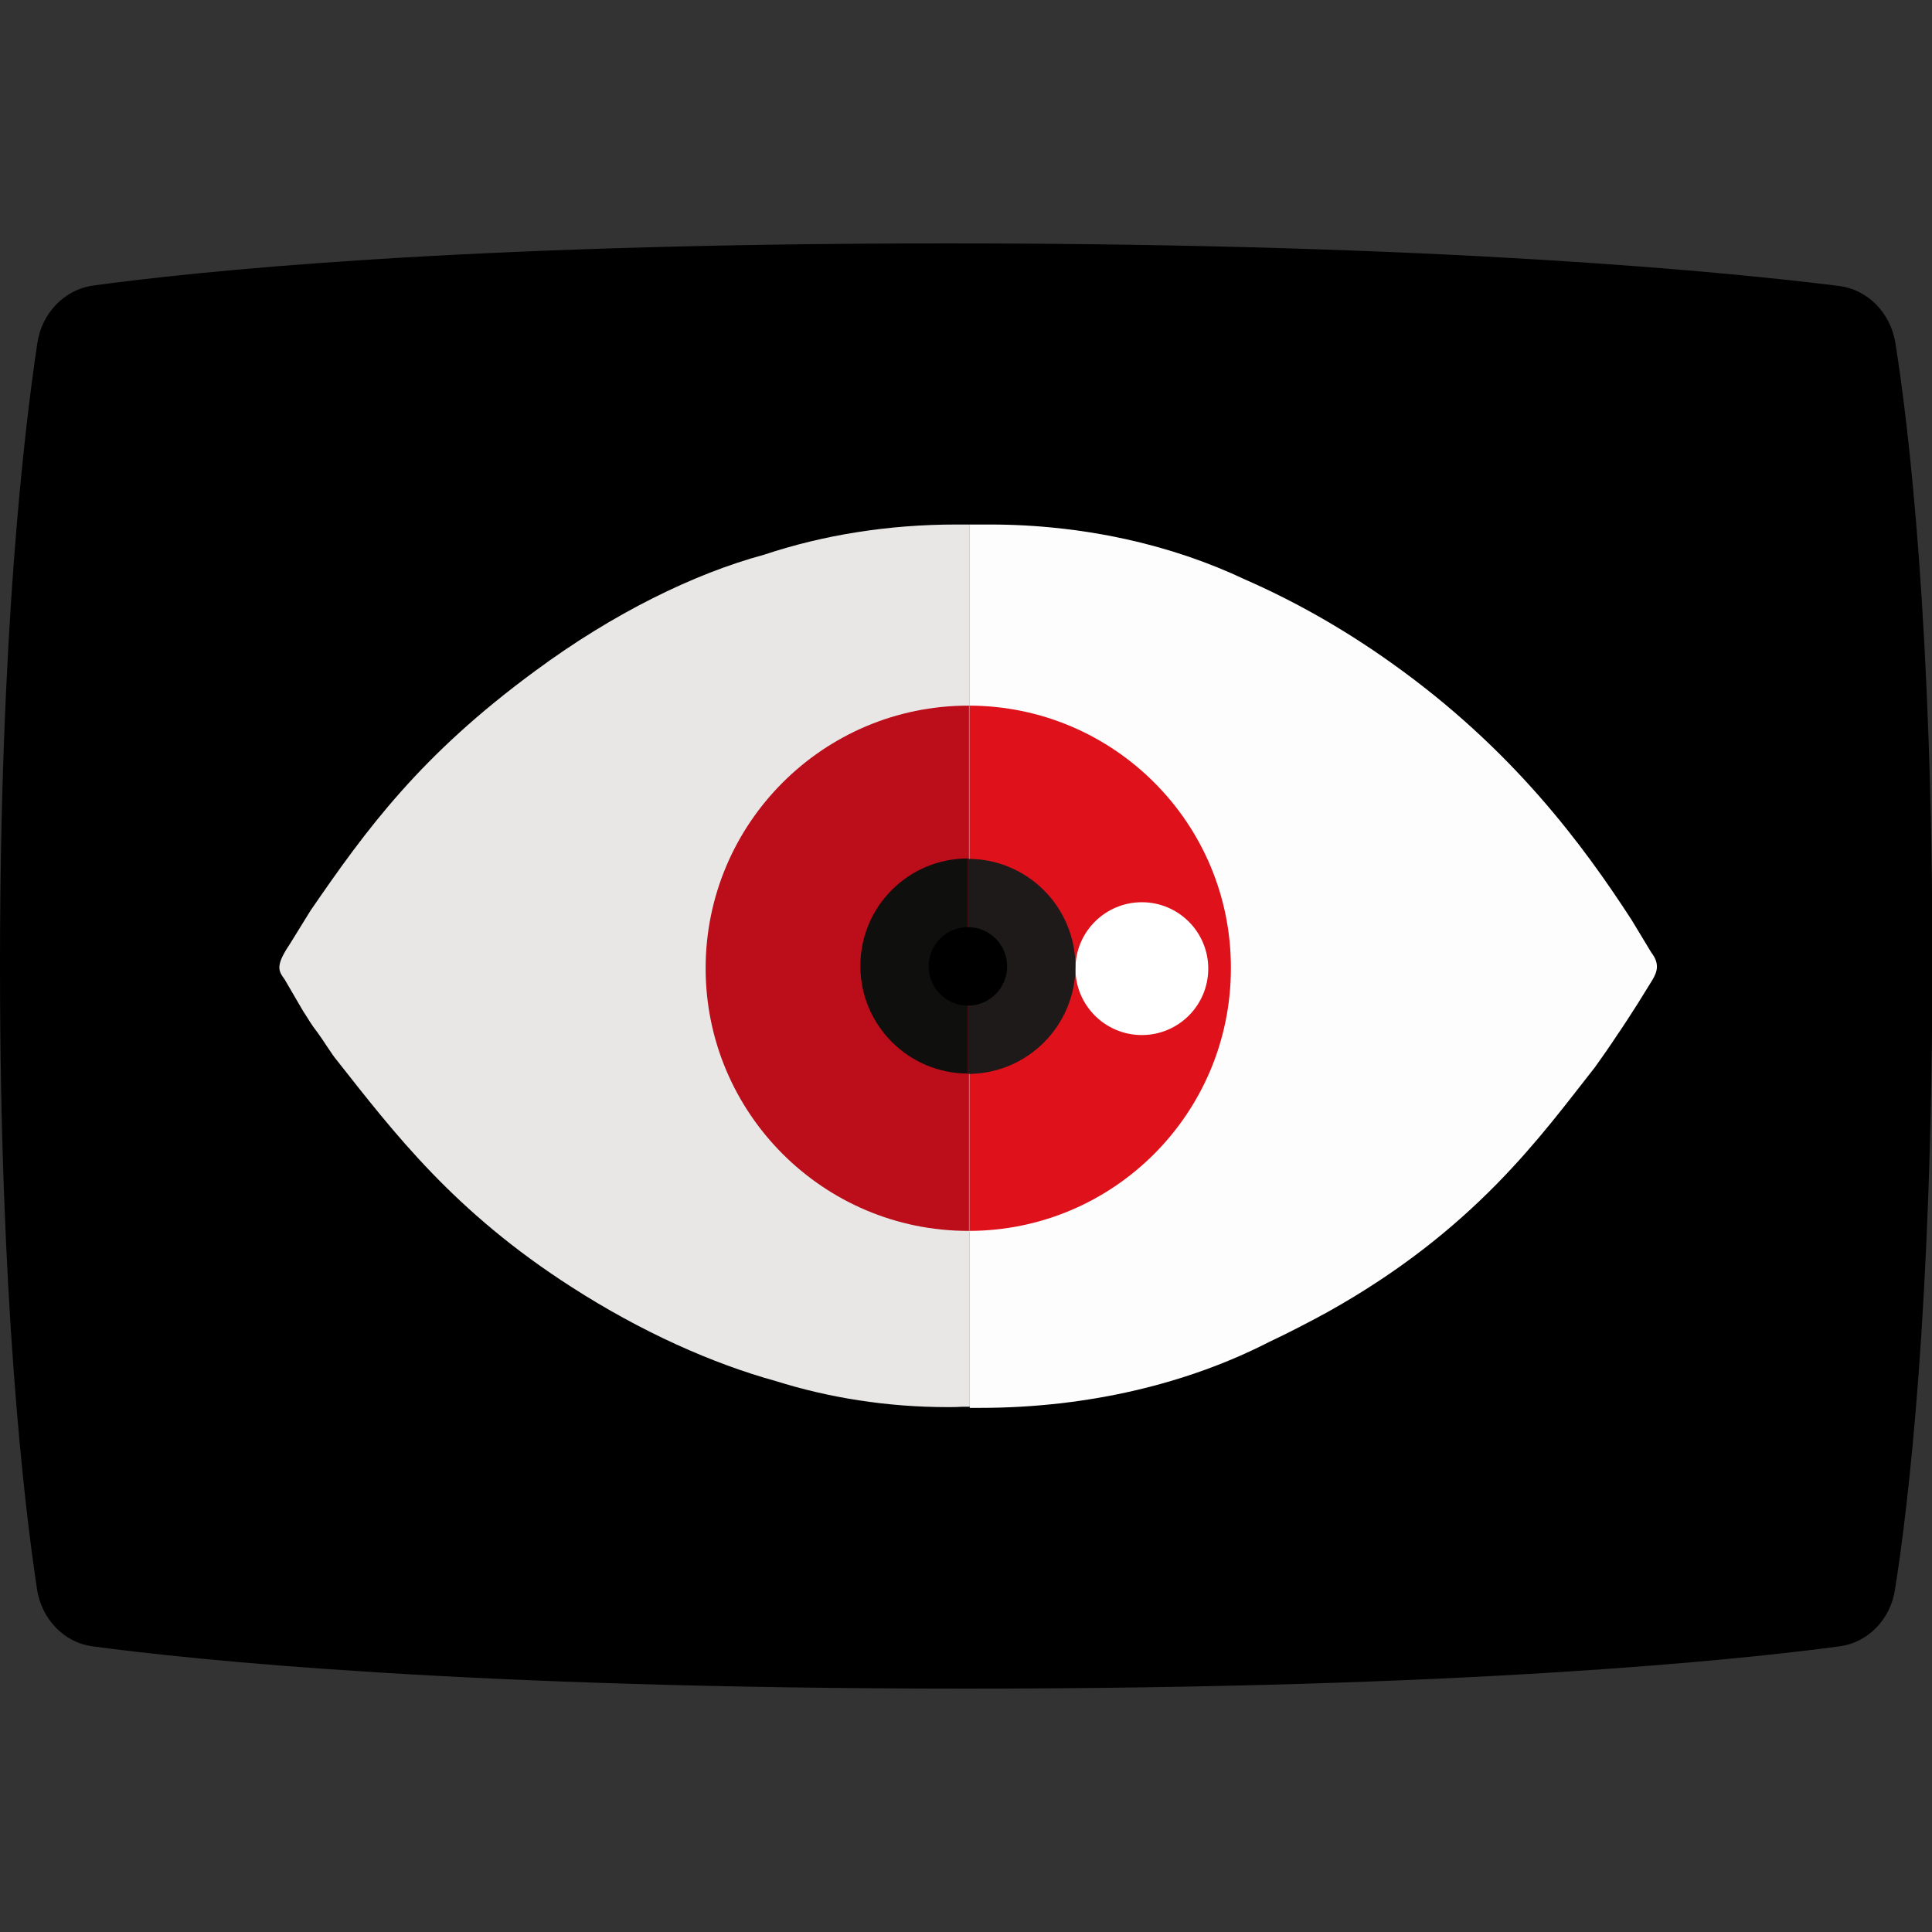 <svg xmlns="http://www.w3.org/2000/svg" xml:space="preserve" viewBox="0 0 512 512"><rect x="0" y="0" width="512" height="512" fill="#333333" stroke="none"/><path d="M502.2 421.2c-1.2 8-7.2 14.1-14.7 15.1-26.9 3.6-99.3 11.2-231.6 11.2-132 0-204.5-7.6-231.4-11.2-7.5-1-13.5-7.2-14.7-15.2-3.5-23.2-9.8-77.3-9.8-165 0-87.9 6.4-141.9 9.9-165.2 1.2-8 7.2-14.1 14.6-15.2 26.2-3.6 96.3-11.2 226.6-11.2 132.4 0 208.5 7.8 236.4 11.3 7.5 1 13.5 7.1 14.8 15.1 3.6 22.6 9.8 75.1 9.8 165.1-.1 90.2-6.3 142.6-9.9 165.2"/><path d="m437.6 252.4-5.2-8.6c-12.9-19.9-31.6-45.3-63.5-68-13-9.3-26.3-16.7-38.9-22.2-19.4-9.2-42.7-14.6-67.8-14.6H257v234.1h2.7c28.8 0 55.3-6.5 76.7-17.5 4.9-2.3 9.9-4.9 14.9-7.6 39.5-21.9 57.2-47.2 71.4-65.2 1.6-2.2 4.5-6.4 5.8-8.4 1-1.4 4.7-7.1 5.5-8.4l3.9-6.3c1.3-2.2 2-4.3-.3-7.3" style="fill:#fdfdfd"/><path d="M256.9 139h-3.4c-18.2 0-35.4 2.8-51 8-18.5 5-40 15.5-60.8 30.9-30.2 22.2-44.5 41.7-59.4 63.4l-5.5 8.9c-3.9 5.8-3 7.1-1.4 9.3l4.9 8.4c1.9 2.9 1.9 3.2 3.9 5.8 1 1.3 4 6.1 5 7.2 15.3 19.4 31.1 40.2 62.3 60.2 18.5 11.9 37.4 20.3 54.1 24.9 14 4.4 29.4 6.9 45.5 6.9 1.3 0 2.7 0 4.1-.1h1.8V139z" style="fill:#e8e7e6"/><path d="M256.9 187v139.2c38.3-.1 69.3-31.2 69.3-69.6.1-38.4-31-69.5-69.3-69.6" style="fill:#df111a"/><path d="M256.6 326.2h.2V187h-.2c-38.4 0-69.6 31.2-69.6 69.6s31.2 69.6 69.6 69.6" style="fill:#bb0d1a"/><circle cx="302.6" cy="256.7" r="17.6" style="fill:#fff"/><path d="M256.5 227.6v57c15.8 0 28.5-12.8 28.5-28.5s-12.7-28.5-28.5-28.5" style="fill:#1d1a19"/><path d="M256.5 284.5v-57c-15.8 0-28.5 12.8-28.5 28.5s12.8 28.5 28.5 28.5" style="fill:#0f0f0e"/><circle cx="256.5" cy="256.1" r="10.4"/></svg>